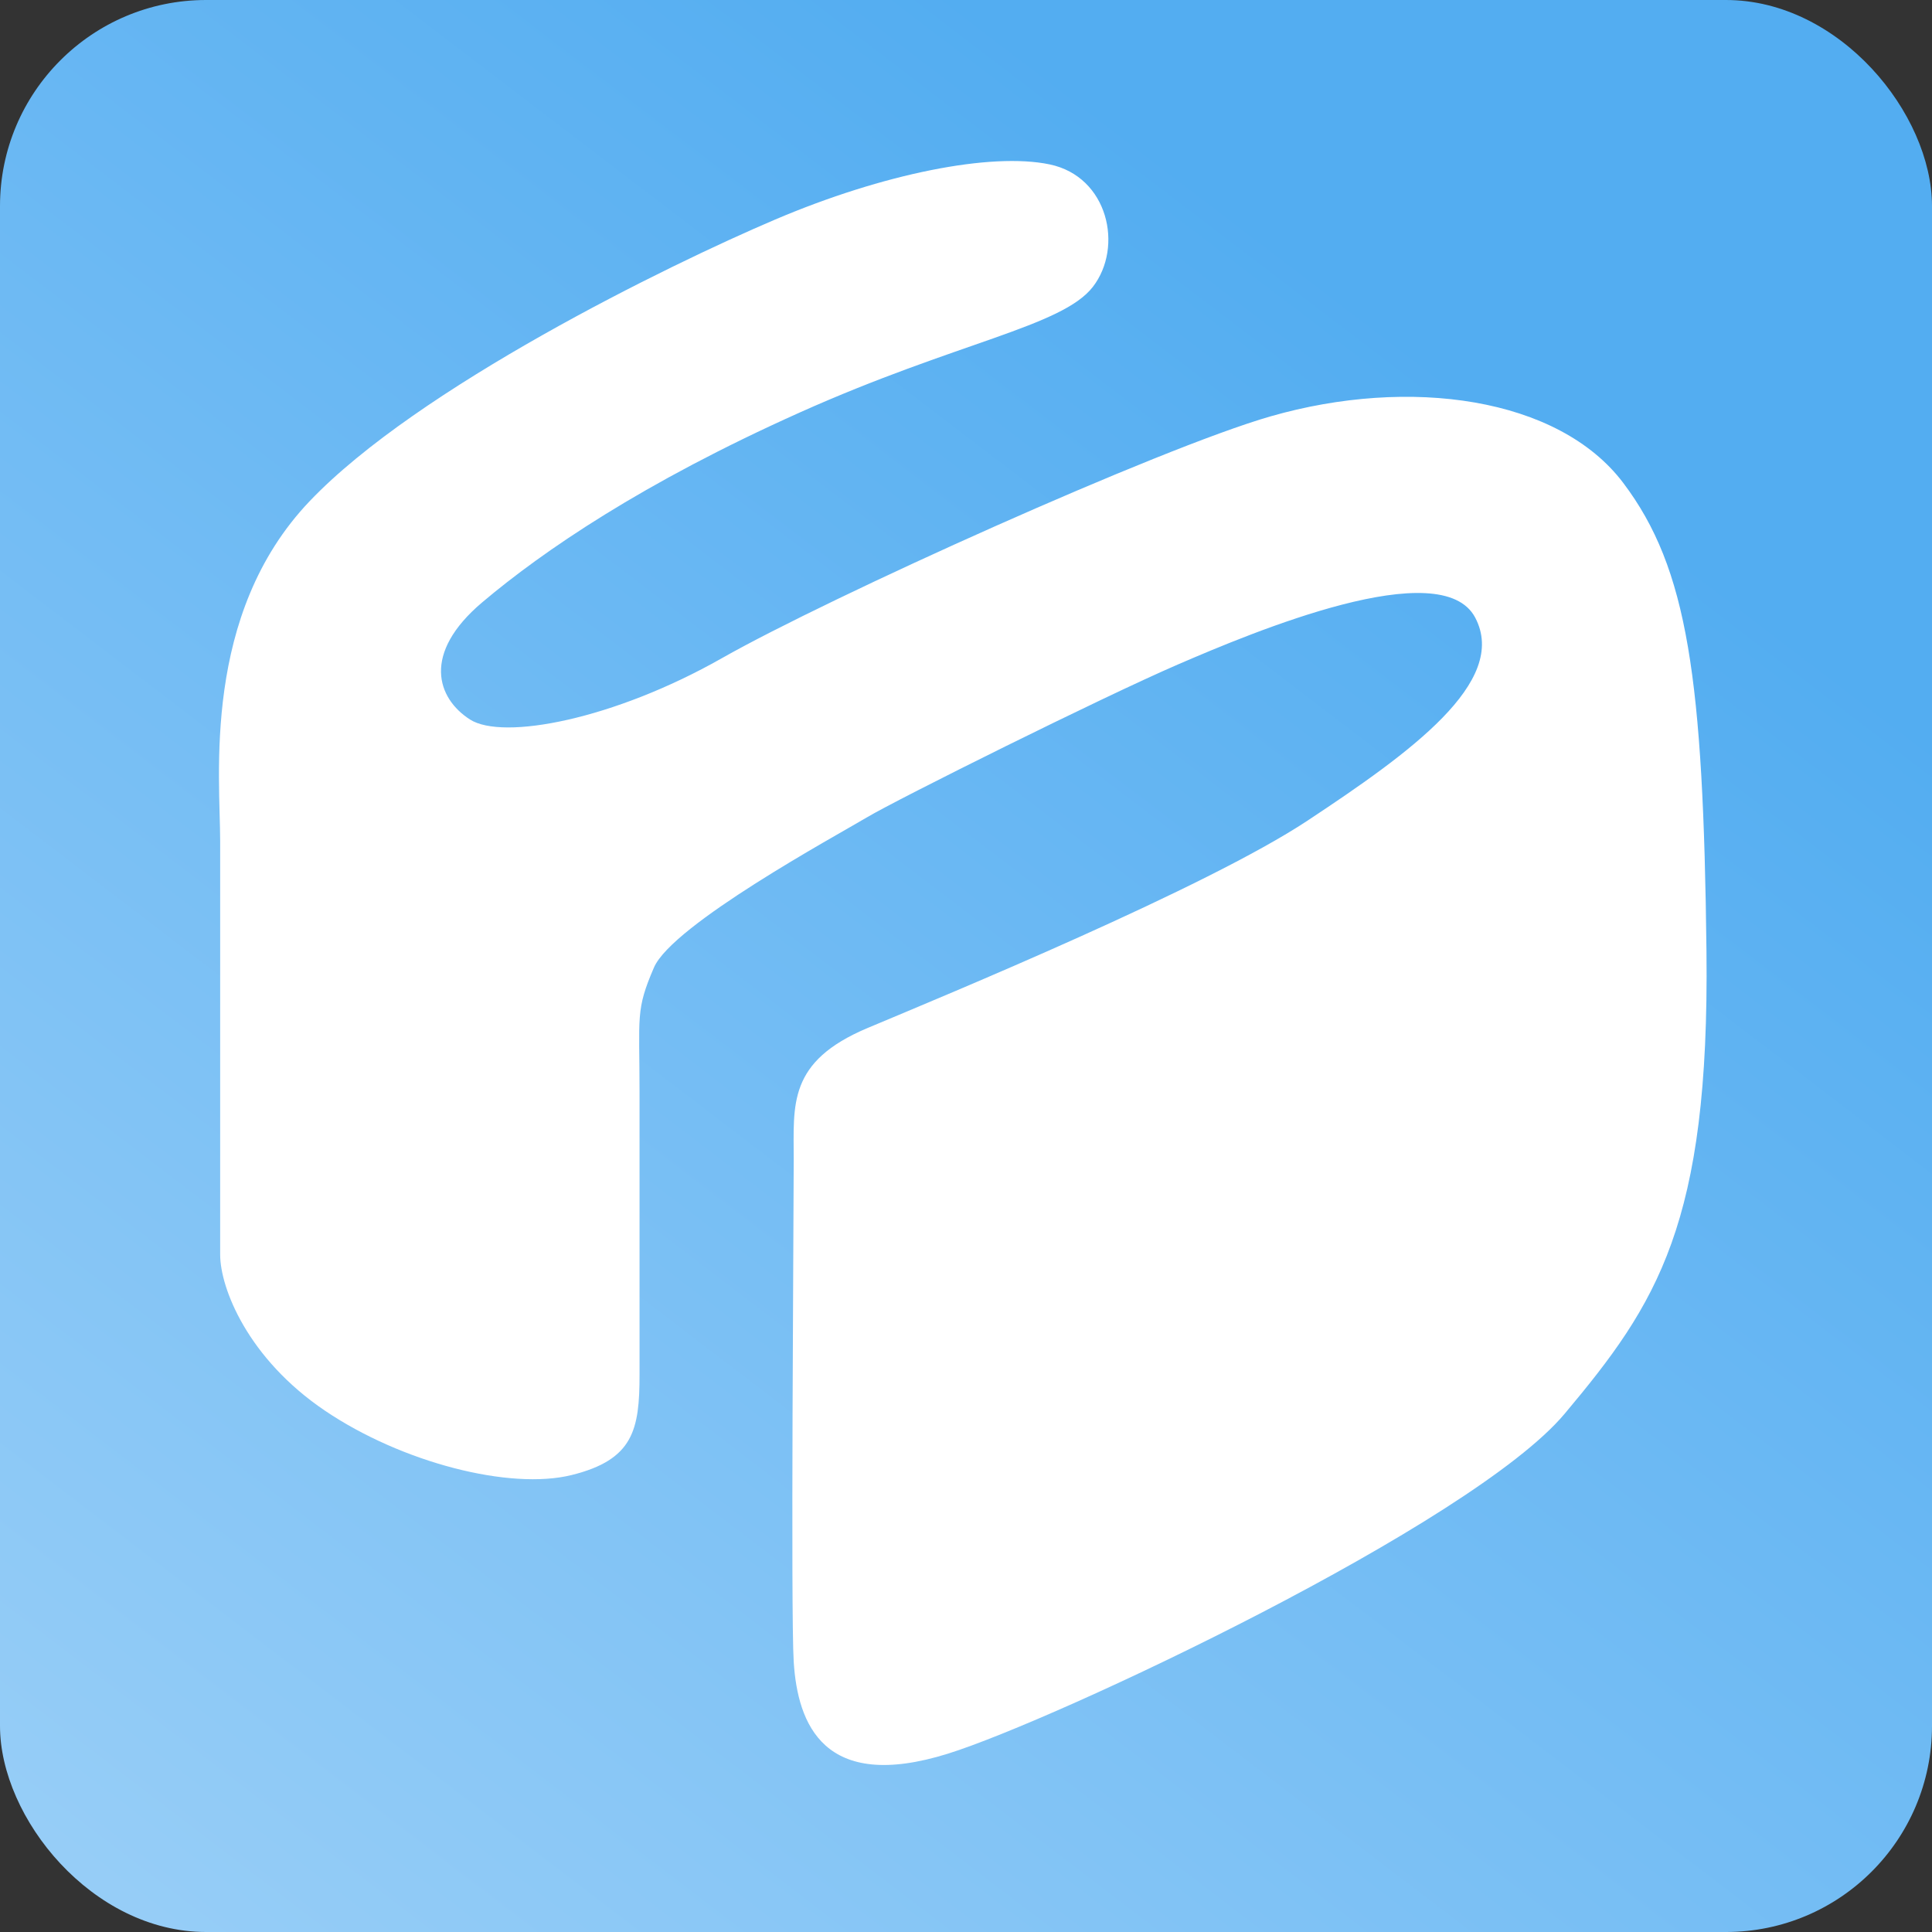 <svg width="300" height="300" viewBox="0 0 300 300" fill="none" xmlns="http://www.w3.org/2000/svg">
<rect x="0" y="0" width="300" height="300" fill="#333333" stroke="none"/>
<rect width="300" height="300" rx="32" fill="url(#paint0_linear_1_13942)"/>
<path d="M112.081 102.21C95.322 111.72 78.084 115.003 72.972 111.72C67.859 108.437 65.465 101.48 74.887 93.524C84.309 85.568 99.786 74.98 124.206 64.043C148.626 53.106 164.906 50.729 169.694 44.548C174.482 38.366 172.088 27.43 162.991 25.528C153.893 23.626 137.134 26.954 120.375 34.087C103.617 41.219 64.832 60.239 48.073 77.832C31.314 95.426 34.187 120.627 34.187 130.613V194.805C34.187 200.036 38.497 210.972 50.467 219.055C62.438 227.139 79.197 231.418 88.773 229.041C98.35 226.663 99.307 222.036 99.307 213.477V169.604C99.307 157.716 98.674 156.892 101.547 150.235C104.42 143.578 129.798 129.789 134.586 126.936C139.374 124.083 171.131 108.264 182.947 103.161C194.763 98.058 223.801 85.916 229.068 95.901C234.335 105.887 218.859 116.951 203.057 127.412C187.256 137.872 147.19 154.388 134.74 159.618C122.291 164.849 123.248 171.506 123.248 180.065C123.248 188.624 122.77 250.438 123.248 258.046C123.855 267.684 127.882 278.337 147.19 272.311C163.948 267.081 228.589 236.649 242.954 219.531C257.319 202.413 265.459 190.05 264.98 147.731C264.501 105.411 262.107 88.293 252.052 74.98C241.996 61.666 218.859 58.464 197.312 64.646C180.074 69.591 128.84 92.7 112.081 102.21Z" fill="white"/>
<defs>
<linearGradient id="paint0_linear_1_13942" x1="150" y1="-6.7938e-06" x2="-313.149" y2="606.333" gradientUnits="userSpaceOnUse">
<stop stop-color="#53ADF1"/>
<stop offset="1" stop-color="#F6FBFF"/>
</linearGradient>
</defs>
</svg>
